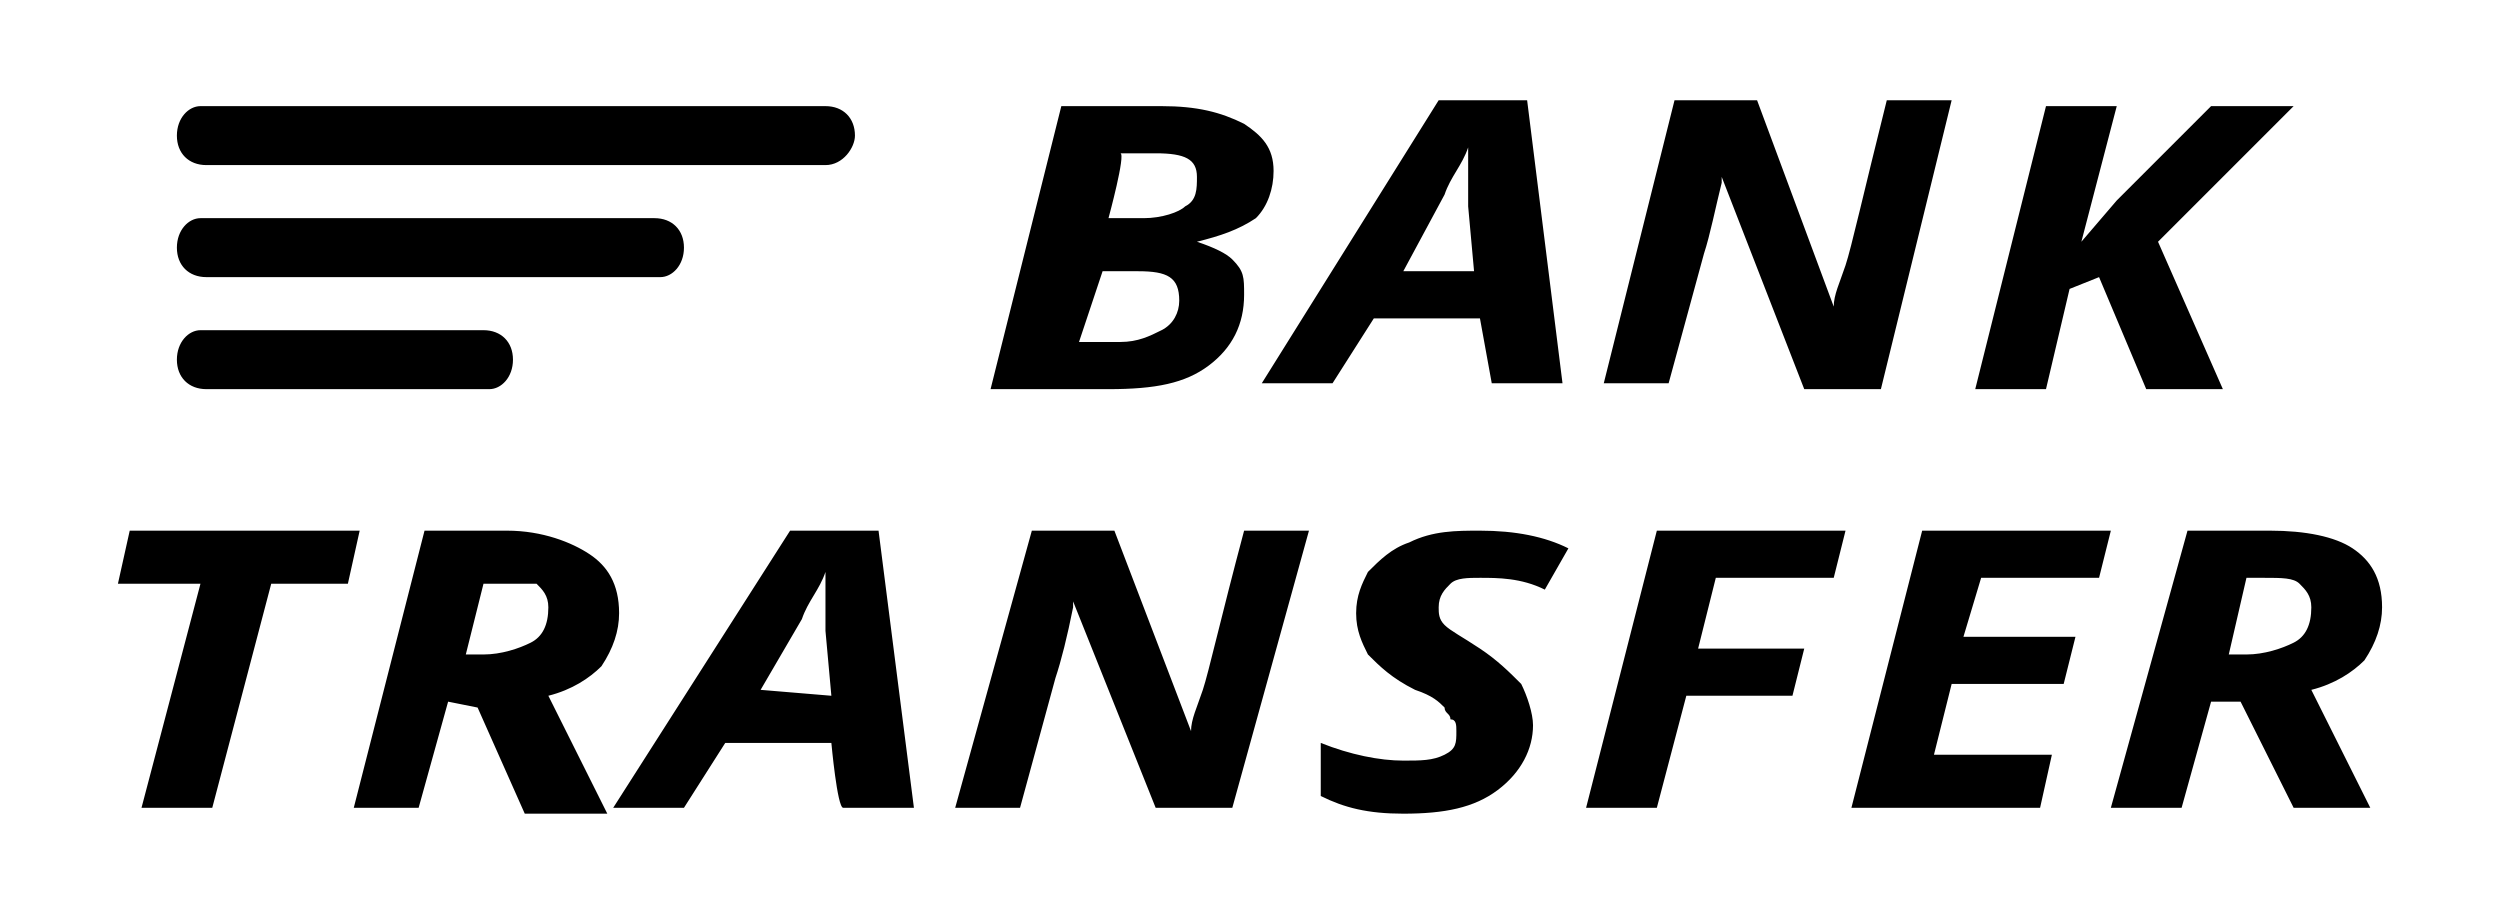 <svg xmlns="http://www.w3.org/2000/svg" xmlns:xlink="http://www.w3.org/1999/xlink" id="Ebene_1" x="0px" y="0px" viewBox="0 0 42.4 15.3" style="enable-background:new 0 0 42.4 15.3;" xml:space="preserve"><path d="M3.6,13.7H2.4l1-3.8H2L2.2,9h3.9L5.9,9.9H4.6C4.6,9.9,3.6,13.7,3.6,13.7z M7.6,11.9l-0.5,1.8H6L7.2,9h1.4 C9.2,9,9.7,9.2,10,9.4c0.3,0.2,0.5,0.5,0.5,1c0,0.3-0.1,0.6-0.3,0.9c-0.2,0.2-0.5,0.4-0.9,0.5l1,2H8.9l-0.8-1.8L7.6,11.9L7.6,11.9z  M7.9,11.1h0.3c0.3,0,0.6-0.1,0.8-0.2c0.2-0.1,0.3-0.3,0.3-0.6c0-0.2-0.1-0.3-0.2-0.4C8.9,9.9,8.7,9.9,8.5,9.9H8.2L7.9,11.1 L7.9,11.1z M14.1,12.6h-1.8l-0.7,1.1h-1.2l3-4.7h1.5l0.6,4.7h-1.2C14.2,13.7,14.1,12.6,14.1,12.6z M14.1,11.8L14,10.7 c0-0.3,0-0.5,0-0.8V9.7c-0.1,0.3-0.3,0.5-0.4,0.8l-0.7,1.2L14.1,11.8L14.1,11.8z M20.9,13.7h-1.3l-1.4-3.5h0l0,0.1 c-0.1,0.5-0.2,0.9-0.3,1.2l-0.6,2.2h-1.1L17.5,9h1.4l1.3,3.4h0c0-0.2,0.1-0.4,0.2-0.7s0.3-1.2,0.7-2.7h1.1L20.9,13.7L20.9,13.7z  M26,12.3c0,0.4-0.2,0.8-0.6,1.1s-0.9,0.4-1.6,0.4c-0.6,0-1-0.1-1.4-0.3v-0.9c0.5,0.2,1,0.3,1.4,0.3c0.3,0,0.5,0,0.7-0.1 s0.2-0.2,0.2-0.4c0-0.1,0-0.2-0.1-0.2c0-0.1-0.1-0.1-0.1-0.2c-0.1-0.1-0.2-0.2-0.5-0.3c-0.4-0.2-0.6-0.4-0.8-0.6 c-0.1-0.2-0.2-0.4-0.2-0.7c0-0.3,0.1-0.5,0.2-0.7c0.2-0.2,0.4-0.4,0.7-0.5C24.3,9,24.7,9,25.1,9c0.6,0,1.1,0.1,1.5,0.3L26.2,10 c-0.4-0.2-0.8-0.2-1.1-0.2c-0.2,0-0.4,0-0.5,0.1c-0.1,0.1-0.2,0.2-0.2,0.4c0,0.1,0,0.2,0.1,0.3c0.1,0.1,0.3,0.2,0.6,0.4 c0.3,0.2,0.5,0.4,0.7,0.6C25.9,11.8,26,12.1,26,12.3L26,12.3z M28.1,13.7h-1.2L28.1,9h3.2l-0.2,0.8h-2l-0.3,1.2h1.8l-0.2,0.8h-1.8 L28.1,13.7L28.1,13.7z M34.6,13.7h-3.2L32.6,9h3.2l-0.2,0.8h-2l-0.3,1h1.9l-0.2,0.8h-1.9l-0.3,1.2h2L34.6,13.7L34.6,13.7z  M37.5,11.9l-0.5,1.8h-1.2L37.1,9h1.4c0.6,0,1.1,0.1,1.4,0.3c0.3,0.2,0.5,0.5,0.5,1c0,0.3-0.1,0.6-0.3,0.9c-0.2,0.2-0.5,0.4-0.9,0.5 l1,2h-1.3L38,11.9L37.5,11.9L37.5,11.9z M37.8,11.1h0.3c0.3,0,0.6-0.1,0.8-0.2c0.2-0.1,0.3-0.3,0.3-0.6c0-0.2-0.1-0.3-0.2-0.4 c-0.1-0.1-0.3-0.1-0.6-0.1h-0.3L37.8,11.1L37.8,11.1z M19.7,1.8c0.6,0,1,0.1,1.4,0.3c0.3,0.2,0.5,0.4,0.5,0.8c0,0.3-0.1,0.6-0.3,0.8 C21,3.9,20.7,4,20.3,4.1v0c0.3,0.1,0.5,0.2,0.6,0.3c0.2,0.2,0.2,0.3,0.2,0.6c0,0.5-0.2,0.9-0.6,1.2s-0.9,0.4-1.7,0.4h-2l1.2-4.8 C18.1,1.8,19.7,1.8,19.7,1.8z M18.3,5.8H19c0.3,0,0.5-0.1,0.7-0.2s0.3-0.3,0.3-0.5c0-0.4-0.2-0.5-0.7-0.5h-0.6L18.3,5.8z M18.8,3.7 h0.6c0.3,0,0.6-0.1,0.7-0.2c0.2-0.1,0.2-0.3,0.2-0.5c0-0.3-0.2-0.4-0.7-0.4h-0.6C19.1,2.6,18.8,3.7,18.8,3.7z M25.1,5.4h-1.8 l-0.7,1.1h-1.2l3-4.8h1.5l0.6,4.8h-1.2L25.1,5.4L25.1,5.4z M25,4.6l-0.1-1.1c0-0.3,0-0.6,0-0.8V2.5c-0.1,0.3-0.3,0.5-0.4,0.8 l-0.7,1.3C23.7,4.6,25,4.6,25,4.6z M31.9,6.6h-1.3L29.2,3h0l0,0.1C29.1,3.5,29,4,28.9,4.3l-0.6,2.2h-1.1l1.2-4.8h1.4l1.3,3.5h0 c0-0.2,0.1-0.4,0.2-0.7s0.3-1.2,0.7-2.8h1.1L31.9,6.6L31.9,6.6z M37.7,6.6h-1.3l-0.8-1.9l-0.5,0.2l-0.4,1.7h-1.2l1.2-4.8h1.2 l-0.6,2.3l0.6-0.7l1.6-1.6h1.4l-2.3,2.3L37.7,6.6L37.7,6.6z M14.5,2.3c0-0.3-0.2-0.5-0.5-0.5H3.4C3.2,1.8,3,2,3,2.3l0,0 c0,0.3,0.2,0.5,0.5,0.5H14C14.3,2.8,14.5,2.5,14.5,2.3L14.5,2.3z M11.6,4.2c0-0.3-0.2-0.5-0.5-0.5H3.4C3.2,3.7,3,3.9,3,4.2l0,0 c0,0.3,0.2,0.5,0.5,0.5h7.7C11.4,4.7,11.6,4.5,11.6,4.2L11.6,4.2z M8.7,6.1c0-0.3-0.2-0.5-0.5-0.5H3.4C3.2,5.6,3,5.8,3,6.1l0,0 c0,0.3,0.2,0.5,0.5,0.5h4.8C8.5,6.6,8.7,6.4,8.7,6.1L8.7,6.1z"></path></svg>